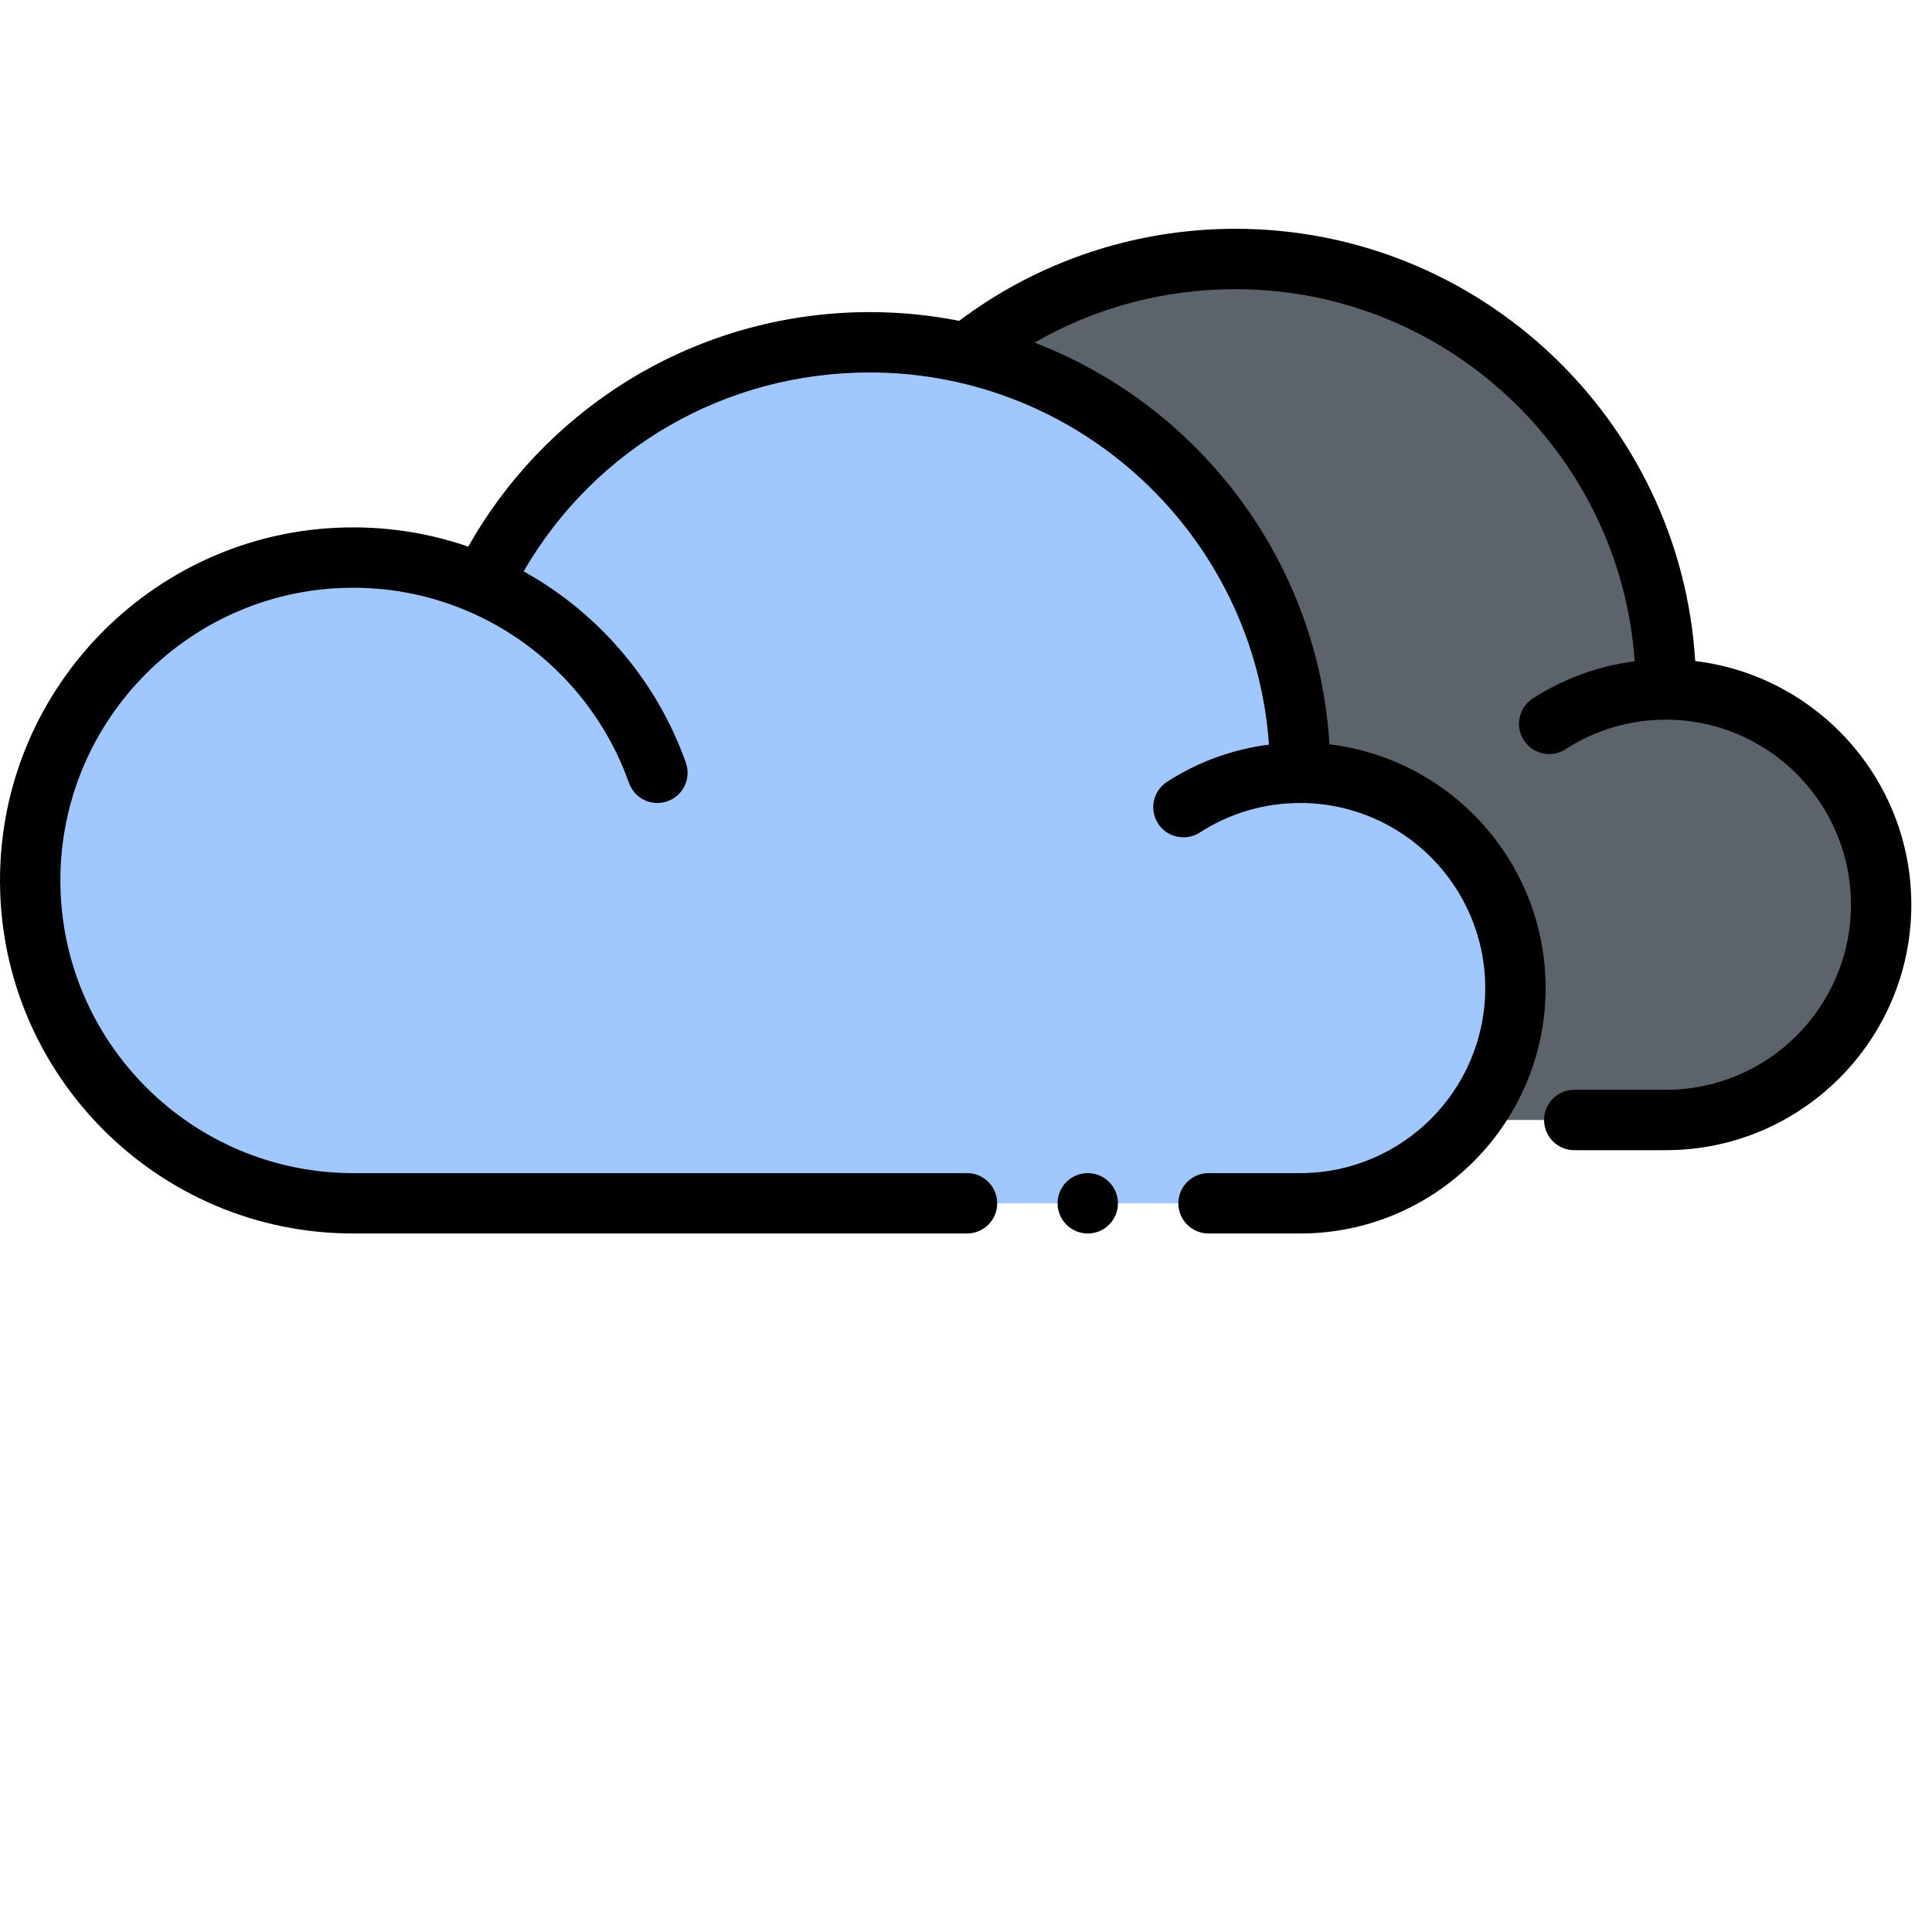 <?xml version="1.0" encoding="UTF-8" standalone="no"?>
<!DOCTYPE svg PUBLIC "-//W3C//DTD SVG 1.1//EN" "http://www.w3.org/Graphics/SVG/1.1/DTD/svg11.dtd">
<svg version="1.1" xmlns="http://www.w3.org/2000/svg" xmlns:xlink="http://www.w3.org/1999/xlink" preserveAspectRatio="xMidYMid meet" viewBox="0 0 640 640" width="640" height="640"><defs><path d="M409.24 85.79C352.84 85.79 304.09 118.54 280.95 166.05C267.83 160.31 253.35 157.1 238.11 157.1C179.04 157.1 131.15 204.99 131.15 264.06C131.15 323.13 179.04 371.01 238.11 371.01C269.48 371.01 520.47 371.01 551.85 371.01C591.23 371.01 623.15 339.09 623.15 299.71C623.15 260.33 591.23 228.4 551.85 228.4C551.85 149.64 488 85.79 409.24 85.79Z" id="a2z6kZlhKz"></path><path d="M409.24 75.79C380.07 75.79 351.72 84.05 327.24 99.68C306.04 113.21 288.56 131.7 276.26 153.48C264.02 149.24 251.22 147.1 238.11 147.1C173.62 147.1 121.15 199.57 121.15 264.06C121.15 328.55 173.62 381.01 238.11 381.01C258.45 381.01 421.16 381.01 441.49 381.01C447.02 381.01 451.49 376.54 451.49 371.01C451.49 365.49 447.02 361.01 441.49 361.01C421.16 361.01 258.45 361.01 238.11 361.01C184.65 361.01 141.15 317.52 141.15 264.06C141.15 210.59 184.65 167.1 238.11 167.1C251.58 167.1 264.65 169.83 276.94 175.21C276.94 175.21 276.95 175.21 276.95 175.21C301.44 185.95 320.59 206.55 329.49 231.73C330.94 235.84 334.8 238.4 338.92 238.4C340.03 238.4 341.15 238.22 342.25 237.83C347.46 235.99 350.19 230.27 348.35 225.07C338.81 198.08 319.51 175.47 294.61 161.68C318.34 120.8 361.4 95.79 409.24 95.79C479.22 95.79 536.71 150.29 541.52 219.07C529.5 220.6 517.99 224.77 507.75 231.39C503.11 234.39 501.79 240.58 504.79 245.22C506.7 248.17 509.91 249.79 513.19 249.79C515.05 249.79 516.93 249.27 518.61 248.18C528.51 241.78 540 238.4 551.85 238.4C585.65 238.4 613.15 265.9 613.15 299.71C613.15 333.51 585.65 361.01 551.85 361.01C548.81 361.01 524.53 361.01 521.49 361.01C515.97 361.01 511.49 365.49 511.49 371.01C511.49 376.54 515.97 381.01 521.49 381.01C524.53 381.01 548.81 381.01 551.85 381.01C596.68 381.01 633.15 344.54 633.15 299.71C633.15 258.16 601.83 223.8 561.56 218.98C556.68 139.2 490.23 75.79 409.24 75.79Z" id="g6cwdHdLMq"></path><path d="M481.49 361.01C475.97 361.01 471.49 365.49 471.49 371.01C471.49 376.54 475.97 381.01 481.49 381.01C487.02 381.01 491.49 376.54 491.49 371.01C491.49 365.49 487.02 361.01 481.49 361.01Z" id="f1HnAhlJnE"></path><path d="M288.09 113.39C231.69 113.39 182.94 146.14 159.8 193.65C146.68 187.9 132.2 184.7 116.96 184.7C57.89 184.7 10 232.58 10 291.65C10 350.72 57.89 398.61 116.96 398.61C148.33 398.61 399.32 398.61 430.69 398.61C470.07 398.61 502 366.69 502 327.3C502 287.92 470.08 256 430.7 256C430.7 177.24 366.85 113.39 288.09 113.39Z" id="cbEqcsiFG"></path><path d="M288.09 103.39C258.92 103.39 230.57 111.65 206.09 127.27C184.88 140.81 167.4 159.29 155.11 181.08C142.86 176.84 130.07 174.7 116.96 174.7C52.47 174.7 0 227.16 0 291.65C0 356.14 52.47 408.61 116.96 408.61C137.29 408.61 300 408.61 320.34 408.61C325.86 408.61 330.34 404.13 330.34 398.61C330.34 393.09 325.86 388.61 320.34 388.61C300 388.61 137.29 388.61 116.96 388.61C63.49 388.61 20 345.11 20 291.65C20 238.19 63.49 194.7 116.96 194.7C130.43 194.7 143.49 197.43 155.79 202.81C155.79 202.81 155.79 202.81 155.79 202.81C180.29 213.55 199.44 234.15 208.34 259.33C209.79 263.44 213.65 266 217.77 266C218.87 266 220 265.82 221.1 265.43C226.31 263.59 229.04 257.87 227.2 252.66C217.66 225.68 198.36 203.07 173.46 189.27C197.18 148.39 240.25 123.39 288.09 123.39C358.07 123.39 415.56 177.88 420.36 246.66C408.35 248.19 396.83 252.37 386.6 258.99C381.96 261.98 380.63 268.17 383.63 272.81C385.55 275.77 388.76 277.38 392.04 277.38C393.9 277.38 395.78 276.86 397.46 275.78C407.36 269.38 418.85 266 430.7 266C464.5 266 492 293.5 492 327.3C492 361.11 464.5 388.61 430.7 388.61C427.66 388.61 403.38 388.61 400.34 388.61C394.82 388.61 390.34 393.09 390.34 398.61C390.34 404.13 394.82 408.61 400.34 408.61C403.38 408.61 427.66 408.61 430.7 408.61C475.53 408.61 512 372.14 512 327.3C512 285.76 480.68 251.39 440.41 246.58C435.53 166.8 369.07 103.39 288.09 103.39Z" id="b1vcHFFghk"></path><path d="M360.34 388.61C354.82 388.61 350.34 393.09 350.34 398.61C350.34 404.13 354.82 408.61 360.34 408.61C365.86 408.61 370.34 404.13 370.34 398.61C370.34 393.09 365.86 388.61 360.34 388.61Z" id="aKtKmJ1G"></path></defs><g><g><g><use xlink:href="#a2z6kZlhKz" opacity="1" fill="#5c636b" fill-opacity="1"></use><g><use xlink:href="#a2z6kZlhKz" opacity="1" fill-opacity="0" stroke="#000000" stroke-width="1" stroke-opacity="0"></use></g></g><g><use xlink:href="#g6cwdHdLMq" opacity="1" fill="#000000" fill-opacity="1"></use><g><use xlink:href="#g6cwdHdLMq" opacity="1" fill-opacity="0" stroke="#000000" stroke-width="1" stroke-opacity="0"></use></g></g><g><use xlink:href="#f1HnAhlJnE" opacity="1" fill="#000000" fill-opacity="1"></use><g><use xlink:href="#f1HnAhlJnE" opacity="1" fill-opacity="0" stroke="#000000" stroke-width="1" stroke-opacity="0"></use></g></g><g><use xlink:href="#cbEqcsiFG" opacity="1" fill="#a0c8ff" fill-opacity="1"></use><g><use xlink:href="#cbEqcsiFG" opacity="1" fill-opacity="0" stroke="#000000" stroke-width="1" stroke-opacity="0"></use></g></g><g><use xlink:href="#b1vcHFFghk" opacity="1" fill="#000000" fill-opacity="1"></use><g><use xlink:href="#b1vcHFFghk" opacity="1" fill-opacity="0" stroke="#000000" stroke-width="1" stroke-opacity="0"></use></g></g><g><use xlink:href="#aKtKmJ1G" opacity="1" fill="#000000" fill-opacity="1"></use><g><use xlink:href="#aKtKmJ1G" opacity="1" fill-opacity="0" stroke="#000000" stroke-width="1" stroke-opacity="0"></use></g></g></g></g></svg>
